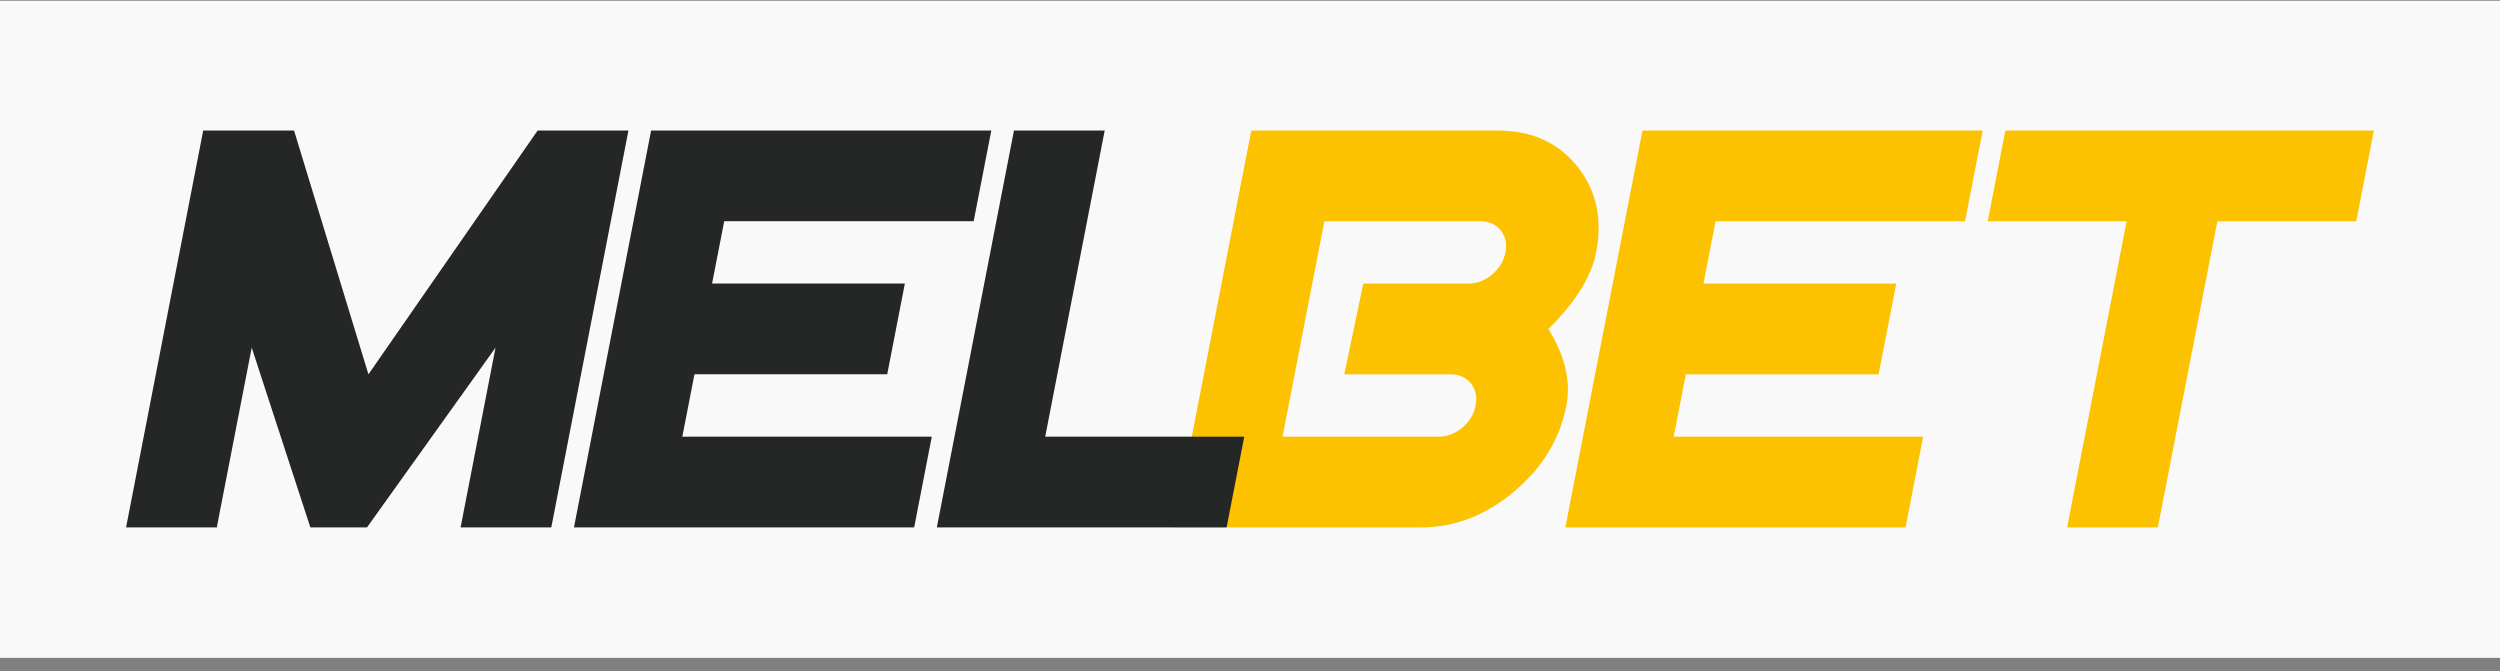 <svg width="190" height="51" viewBox="0 0 190 51" fill="none" xmlns="http://www.w3.org/2000/svg">
<rect x="0" y="0" width="190" height="51" fill="#808080" stroke="none"/>
<g clip-path="url(#clip0_2241_1547)">
<rect width="190" height="49.944" transform="translate(0 0.056)" fill="#F9F9F9"/>
<rect opacity="0.1" y="0.168" width="190" height="49.944" fill="#F9F9F9"/>
<path d="M112.15 30.819C112.277 30.158 112.156 29.598 111.787 29.139C111.416 28.68 110.9 28.449 110.241 28.449H102.168L103.609 21.555H111.58C112.241 21.555 112.846 21.325 113.394 20.866C113.944 20.407 114.283 19.845 114.411 19.184C114.54 18.525 114.418 17.965 114.048 17.504C113.678 17.045 113.163 16.815 112.502 16.815H100.652L97.47 33.188H109.319C109.98 33.188 110.585 32.959 111.133 32.5C111.683 32.041 112.02 31.48 112.15 30.819ZM119.045 30.819C118.548 33.377 117.219 35.559 115.055 37.369C112.894 39.18 110.535 40.084 107.978 40.084H89.235L95.098 9.921H113.841C116.398 9.921 118.406 10.825 119.863 12.634C121.321 14.445 121.802 16.629 121.306 19.184C120.948 21.024 119.737 22.963 117.676 25.003C118.945 27.043 119.401 28.981 119.045 30.819Z" fill="#FCC200"/>
<path d="M144.821 40.084H118.966L124.829 9.921H150.684L149.343 16.815H130.383L129.462 21.555H144.113L142.772 28.449H128.123L127.201 33.188H146.16L144.821 40.084Z" fill="#FCC200"/>
<path d="M179.076 16.815H168.518L163.996 40.084H157.1L161.624 16.815H151.068L152.407 9.921H180.415L179.076 16.815Z" fill="#FCC200"/>
<path d="M41.899 40.081H35.005L37.66 26.421L27.893 40.081H23.586L19.131 26.422L16.476 40.081H9.582L15.444 9.918H22.347L28.001 28.449L40.861 9.918H47.762L41.899 40.081Z" fill="#252626"/>
<path d="M69.477 40.081H43.622L49.485 9.918H75.34L73.999 16.812H55.04L54.118 21.551H68.77L67.429 28.445H52.779L51.857 33.186H70.817L69.477 40.081Z" fill="#252626"/>
<path d="M93.224 40.081H71.2L77.063 9.918H83.957L79.436 33.186H94.563L93.224 40.081Z" fill="#252626"/>
</g>
<defs>
<clipPath id="clip0_2241_1547">
<rect width="190" height="49.944" fill="white" transform="translate(0 0.056)"/>
</clipPath>
</defs>
</svg>
